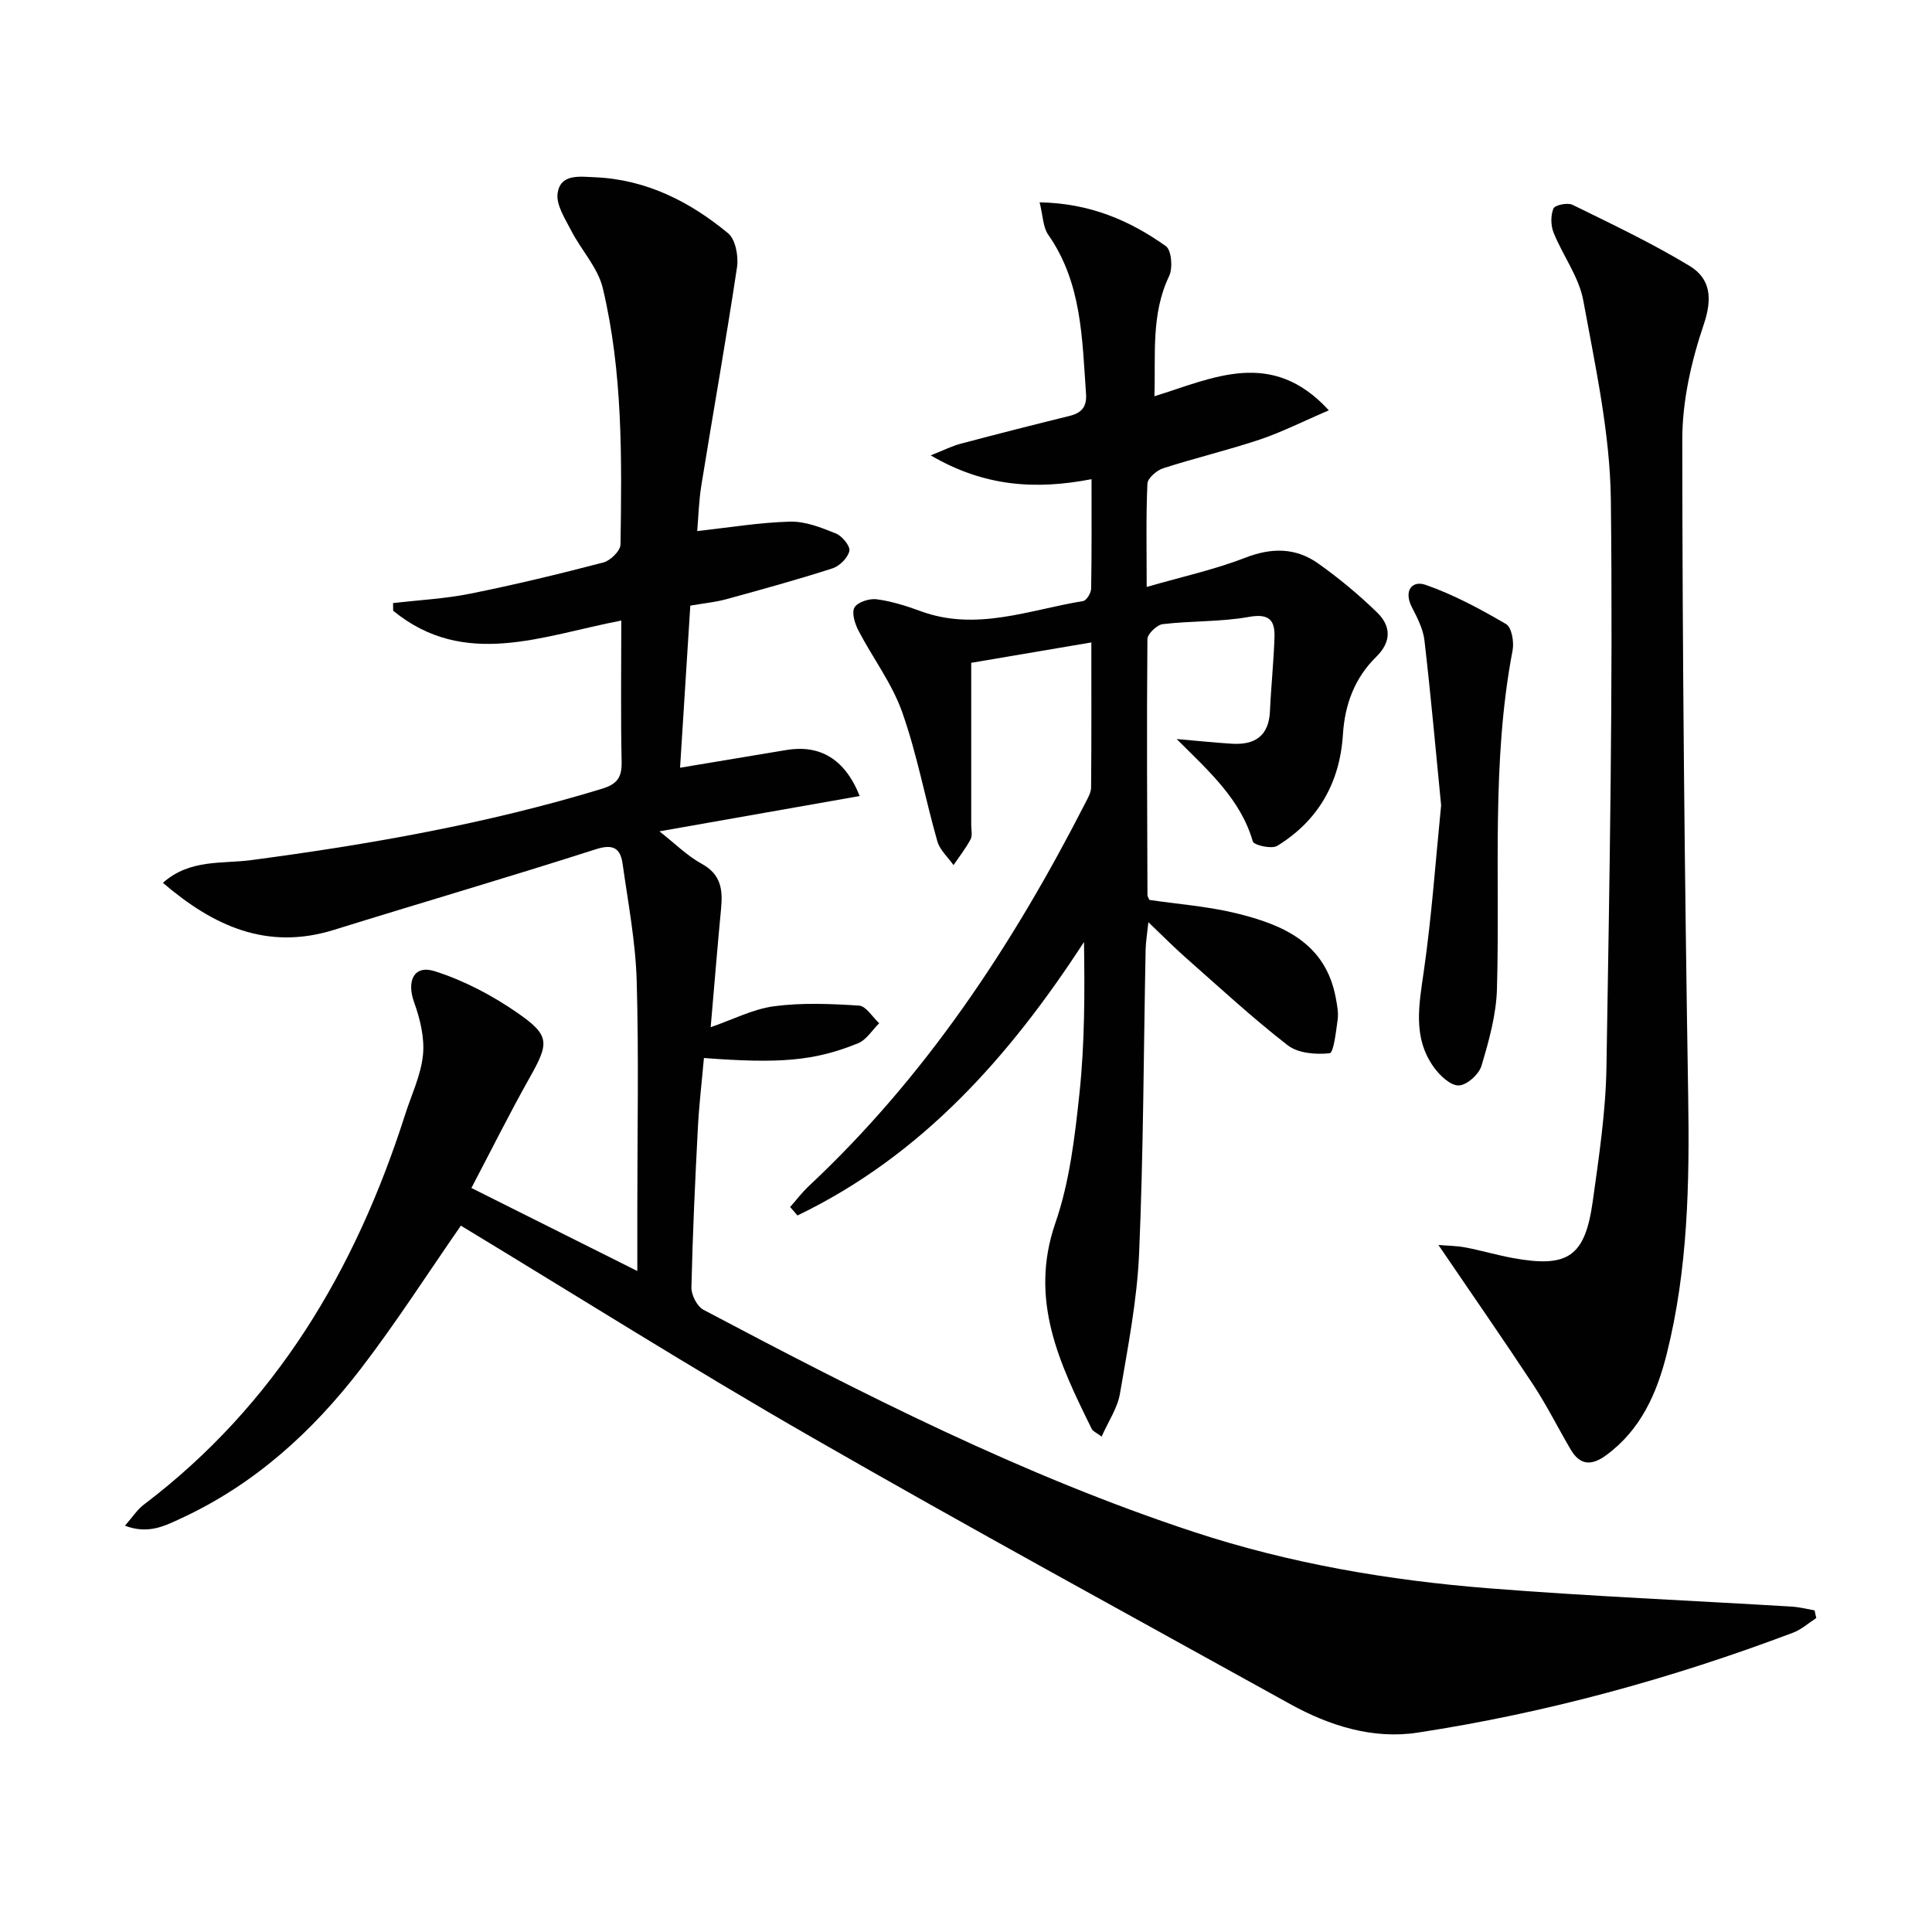 <svg enable-background="new 0 0 400 400" viewBox="0 0 400 400" xmlns="http://www.w3.org/2000/svg"><g fill="#010101"><path d="m376.05 334.99c-1.59 1.03-3.06 2.37-4.79 3.03-25.23 9.53-51.16 16.64-77.81 20.71-9.2 1.4-18.19-1.41-26.35-5.93-33.16-18.36-66.45-36.51-99.31-55.39-24.48-14.06-48.38-29.13-72.37-43.65-7.02 10.11-13.46 20.17-20.71 29.61-10.03 13.06-22.06 23.99-37.22 30.99-3.35 1.55-6.78 3.36-11.62 1.52 1.57-1.79 2.52-3.3 3.84-4.31 27.34-20.7 43.88-48.62 54.15-80.75 1.31-4.12 3.28-8.17 3.71-12.38.36-3.55-.58-7.46-1.82-10.89-1.61-4.44-.07-7.85 4.26-6.47 6.02 1.91 11.88 4.99 17.09 8.6 6.86 4.74 6.6 6.27 2.5 13.55-4.14 7.36-7.91 14.94-12 22.73 11.26 5.63 22.12 11.07 34.35 17.19 0-5.27 0-9.2 0-13.12 0-15.67.32-31.34-.13-46.99-.24-8.08-1.78-16.12-2.91-24.16-.44-3.16-1.85-4.24-5.52-3.06-18.02 5.78-36.18 11.08-54.25 16.7-13.83 4.3-24.9-.74-35.41-9.74 5.57-4.96 12.25-3.9 18.26-4.7 24.55-3.25 48.85-7.53 72.6-14.76 3.14-.96 4.17-2.31 4.11-5.53-.2-9.64-.07-19.29-.07-29.31-16.28 3.11-32.43 10.08-47.23-2.03-.01-.53-.02-1.06-.02-1.59 5.32-.62 10.71-.89 15.95-1.94 9.26-1.86 18.46-4.08 27.6-6.47 1.46-.38 3.52-2.42 3.54-3.71.27-17.79.49-35.65-3.67-53.09-1.01-4.24-4.47-7.87-6.54-11.91-1.27-2.47-3.17-5.36-2.81-7.76.61-4.05 4.56-3.41 7.75-3.28 10.62.46 19.6 5.03 27.54 11.59 1.55 1.28 2.19 4.78 1.85 7.04-2.26 15.05-4.94 30.04-7.37 45.07-.53 3.24-.61 6.56-.87 9.55 6.56-.72 12.88-1.78 19.23-1.95 3.16-.08 6.46 1.23 9.48 2.45 1.29.52 3.01 2.61 2.79 3.62-.3 1.41-2.01 3.12-3.48 3.6-7.25 2.34-14.61 4.36-21.96 6.38-2.22.61-4.55.83-7.49 1.34-.69 11-1.39 22.02-2.12 33.56 7.95-1.32 14.95-2.48 21.95-3.66 6.89-1.16 12.14 1.73 15.24 9.52-13.82 2.44-27.38 4.83-41.46 7.31 3.17 2.48 5.72 5.06 8.77 6.73 4.02 2.2 4.36 5.41 3.99 9.28-.76 7.92-1.39 15.85-2.15 24.54 4.62-1.59 8.78-3.77 13.15-4.34 5.77-.76 11.73-.51 17.57-.13 1.46.1 2.78 2.38 4.17 3.65-1.44 1.42-2.64 3.44-4.38 4.15-9.01 3.67-16.24 4.24-31.91 3.05-.43 4.84-1.01 9.71-1.26 14.58-.57 10.97-1.08 21.94-1.33 32.92-.03 1.56 1.17 3.92 2.48 4.62 32.92 17.42 66.09 34.33 101.6 46.02 19.82 6.52 40.29 10.01 61.01 11.65 20.88 1.65 41.82 2.53 62.73 3.79 1.58.1 3.15.51 4.72.78.1.53.23 1.05.36 1.58z"/><path d="m163.59 249.9c1.28-1.45 2.45-3.01 3.85-4.32 24.26-22.71 42.24-49.95 57.26-79.32.52-1.02 1.19-2.14 1.2-3.22.09-9.97.05-19.94.05-30.03-8.85 1.5-17.29 2.93-24.87 4.22v33.58c0 1 .29 2.17-.13 2.96-1 1.88-2.33 3.57-3.54 5.34-1.14-1.63-2.82-3.11-3.34-4.92-2.54-8.9-4.21-18.08-7.29-26.77-2.1-5.94-6.1-11.2-9.05-16.87-.74-1.43-1.45-3.71-.81-4.79.67-1.12 3.07-1.88 4.57-1.69 3.08.41 6.14 1.37 9.08 2.45 11.55 4.27 22.53-.26 33.68-2.08.7-.11 1.64-1.66 1.66-2.56.13-7.47.08-14.94.08-22.67-11.48 2.21-22.11 1.61-33.3-4.93 2.77-1.1 4.4-1.93 6.13-2.39 7.53-2 15.07-3.92 22.63-5.78 2.51-.62 3.59-1.91 3.4-4.57-.81-11.41-.84-22.96-7.83-32.95-1.09-1.56-1.08-3.91-1.78-6.7 10.44.19 18.68 3.77 26.14 9.07 1.17.83 1.47 4.53.68 6.19-3.78 7.91-2.77 16.17-3.05 24.89 12.23-3.79 24.27-10 36.11 2.91-5.31 2.28-9.68 4.5-14.28 6.05-6.59 2.21-13.39 3.81-20.01 5.95-1.34.43-3.22 2.05-3.27 3.19-.31 6.79-.15 13.61-.15 21.38 7.22-2.09 13.99-3.56 20.38-6.04 5.48-2.13 10.47-2.12 15.11 1.17 4.32 3.06 8.44 6.48 12.23 10.17 2.86 2.78 3 6.04-.19 9.16-4.46 4.37-6.51 9.85-6.9 16.07-.63 9.97-5.09 17.85-13.61 23.08-1.14.7-4.82-.13-5.05-.92-2.53-8.73-9.02-14.47-15.77-21.2 4.41.38 7.91.75 11.43.97 4.74.29 7.66-1.58 7.89-6.73.23-5.14.78-10.26.94-15.4.1-3.46-1.15-4.87-5.26-4.13-5.85 1.05-11.93.8-17.86 1.5-1.22.14-3.18 2.02-3.19 3.11-.16 17.66-.05 35.31.01 52.97 0 .3.23.61.4 1.02 5.98.88 12.11 1.33 18.01 2.77 9.66 2.36 18.5 6.15 20.59 17.57.27 1.46.57 2.99.38 4.42-.34 2.47-.83 6.89-1.66 6.98-2.85.32-6.55.01-8.69-1.65-7.35-5.7-14.2-12.05-21.19-18.21-2.35-2.07-4.55-4.31-7.65-7.27-.27 2.58-.54 4.12-.57 5.67-.42 20.97-.45 41.96-1.35 62.9-.42 9.73-2.33 19.43-3.97 29.07-.51 2.96-2.39 5.69-3.79 8.86-1.07-.81-1.79-1.08-2.04-1.57-6.63-13.46-13.06-26.67-7.54-42.64 2.95-8.52 4.03-17.81 4.99-26.85 1.09-10.3 1.1-20.72.94-31.34-15.47 23.81-33.66 44.26-59.32 56.62-.51-.59-1.01-1.17-1.52-1.75z"/><path d="m297.81 257.76c1.88.16 3.79.16 5.64.52 3.26.62 6.45 1.57 9.71 2.17 11.48 2.11 15.01-.25 16.61-11.78 1.28-9.2 2.68-18.48 2.83-27.74.64-39.13 1.36-78.28.91-117.4-.16-13.8-3.21-27.64-5.71-41.32-.89-4.88-4.23-9.28-6.14-14.03-.6-1.49-.63-3.57-.04-5.01.3-.72 2.93-1.27 3.95-.77 8.17 4.01 16.42 7.93 24.2 12.63 4.39 2.65 4.81 6.72 2.97 12.16-2.57 7.59-4.44 15.84-4.44 23.8.02 45.3.49 90.61 1.22 135.91.29 18-.04 35.87-4.44 53.41-2.05 8.17-5.36 15.69-12.5 20.95-3.04 2.24-5.44 2.17-7.39-1.16-2.61-4.44-4.91-9.07-7.73-13.37-6.28-9.52-12.79-18.88-19.65-28.97z"/><path d="m298.37 166.73c-1.12-11.38-2.13-22.77-3.45-34.12-.27-2.37-1.48-4.71-2.6-6.89-1.75-3.38.01-5.61 2.81-4.64 5.82 2.02 11.35 5.01 16.69 8.13 1.15.67 1.68 3.7 1.35 5.42-4.44 23.23-2.58 46.71-3.24 70.1-.15 5.36-1.66 10.76-3.21 15.95-.53 1.77-3.07 4.03-4.72 4.05-1.72.03-3.91-2.06-5.14-3.77-4.45-6.2-3.05-13-2.06-19.99 1.62-11.3 2.42-22.72 3.57-34.24z"/></g></svg>
